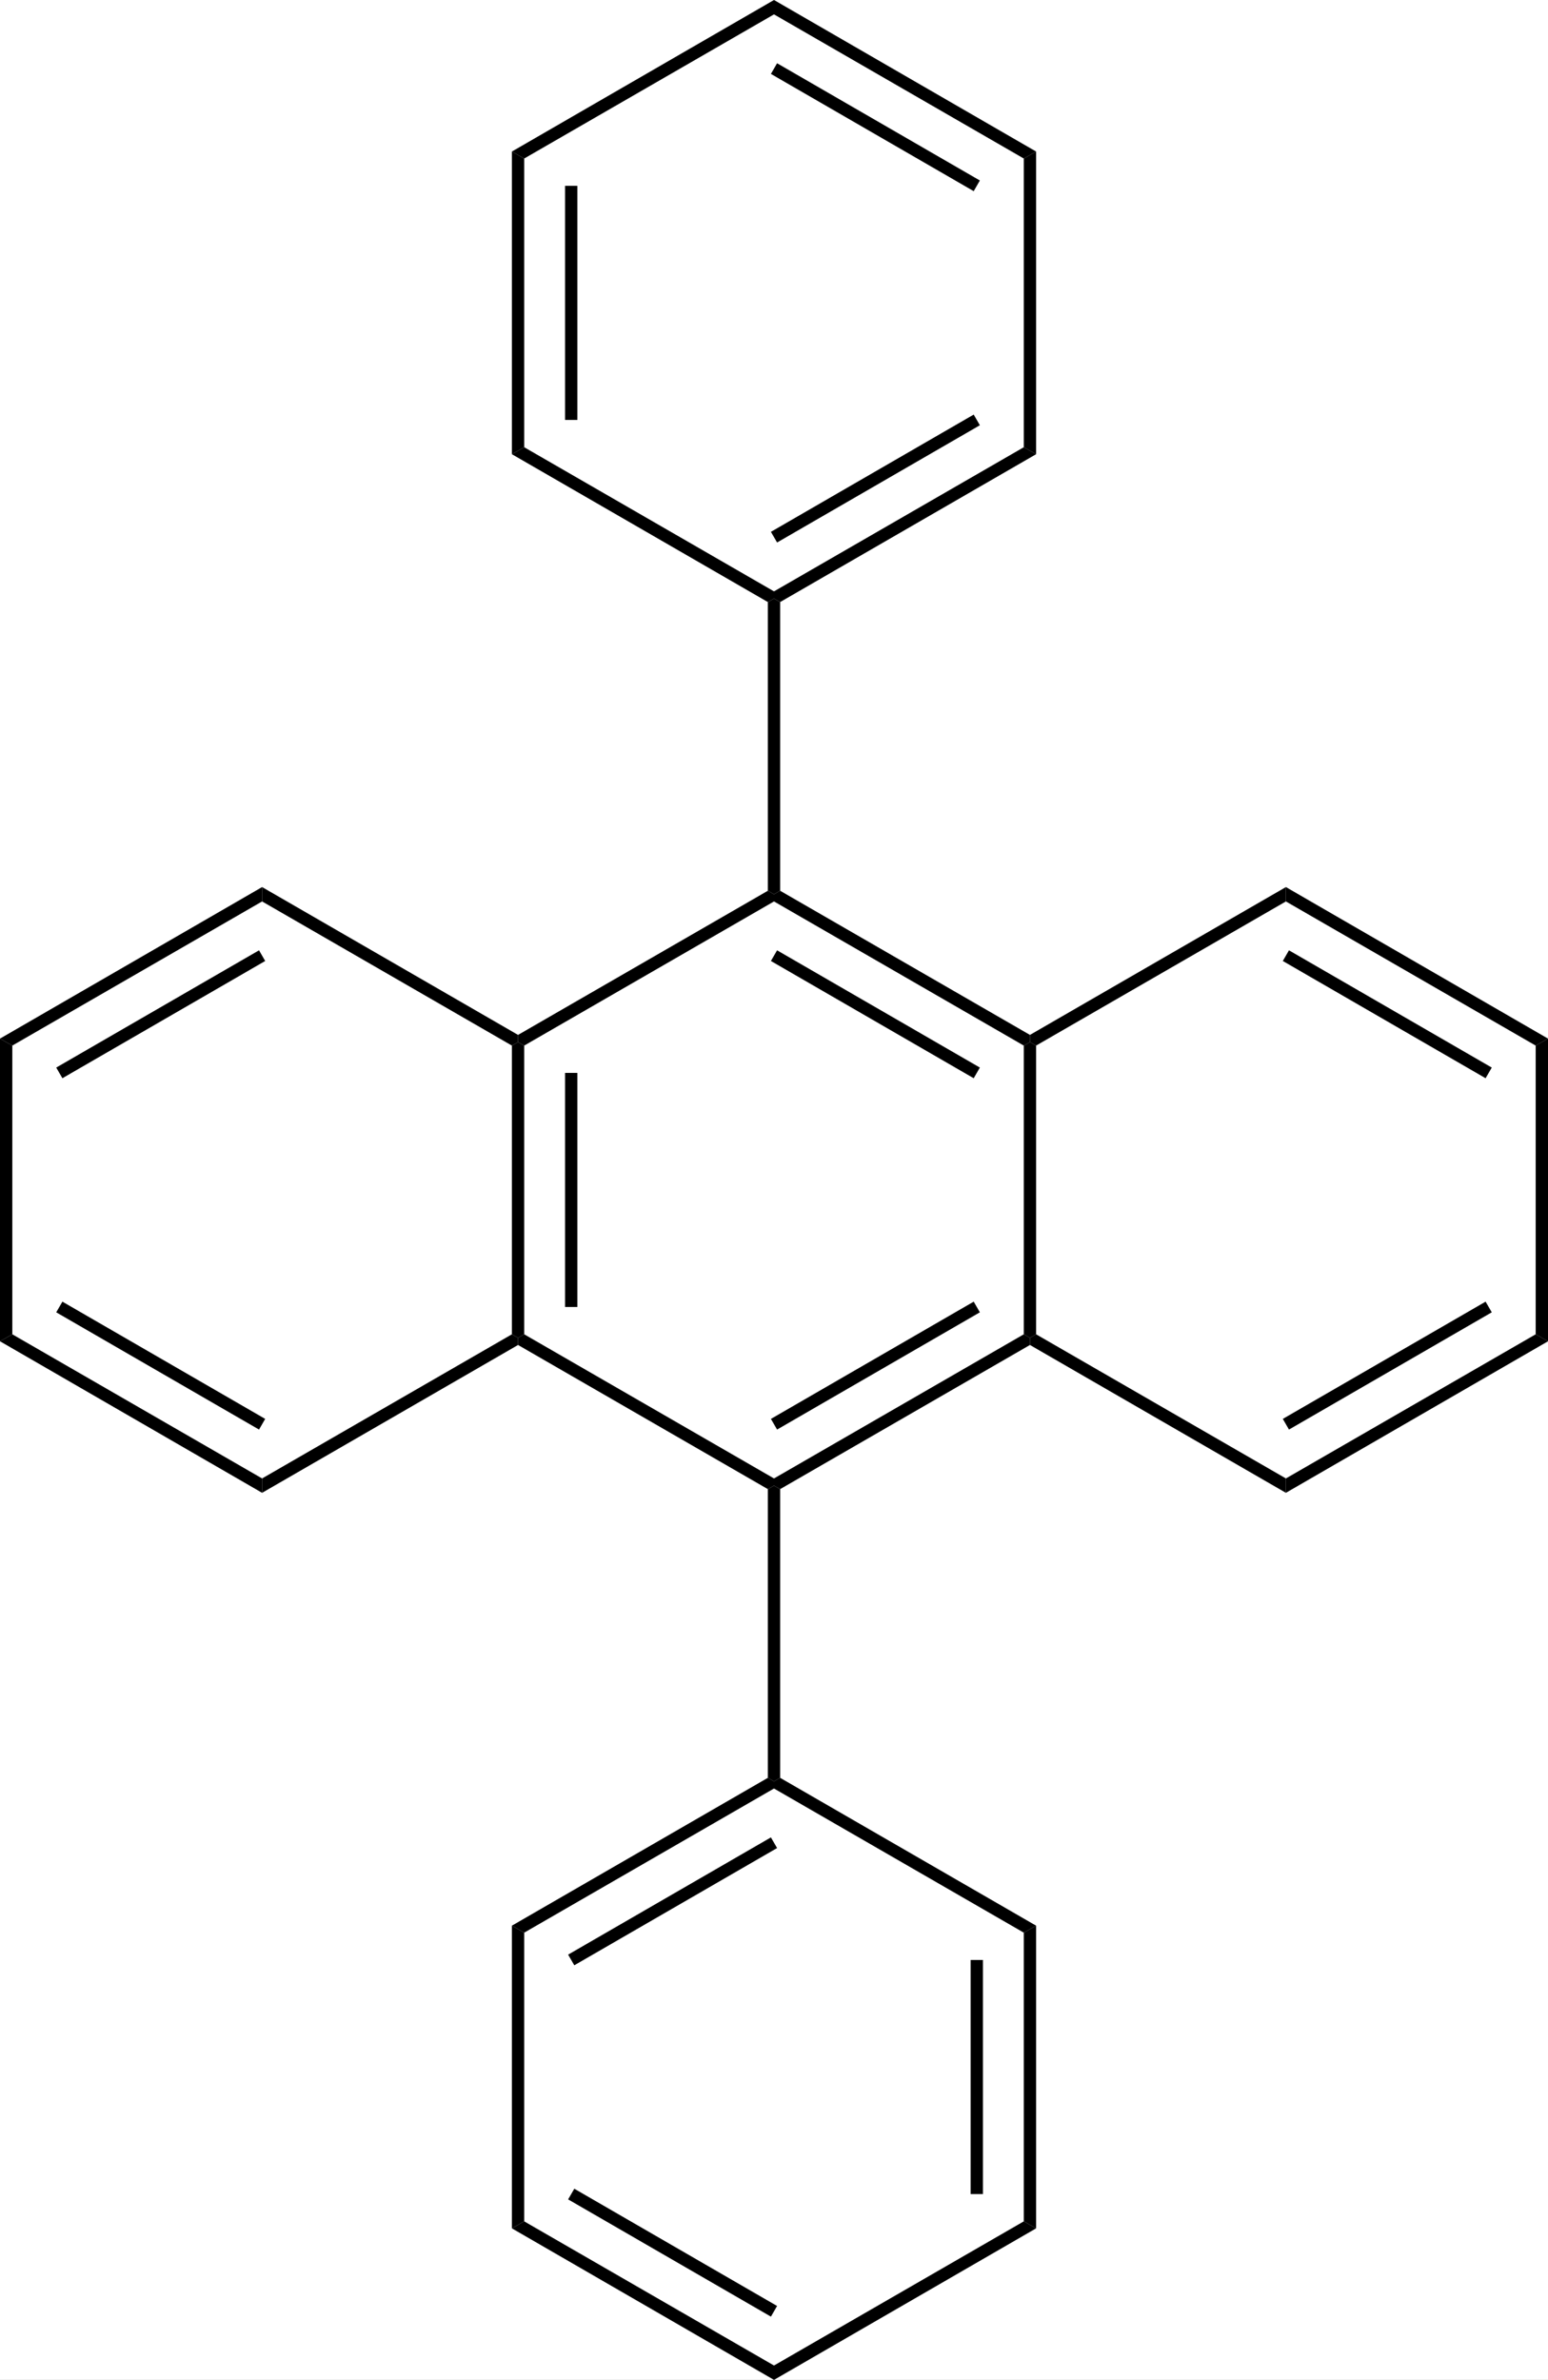 <?xml version="1.0"?><svg xmlns="http://www.w3.org/2000/svg" xmlns:xlink="http://www.w3.org/1999/xlink" viewBox="197.19 105.85 75.42 115.9" preserveAspectRatio="xMidYMid" width="100%" height="100%"><rect x="197.19" y="105.85" width="75.42" height="115.9" fill="#808080" stroke="none"/><clipPath id="2089905388"><rect x="0.3" y="0.3" width="539.4" height="719.4" /></clipPath><g id="drawing"><rect x="197.19" y="105.85" width="100%" height="100%" fill="rgb(255, 255, 255)" /><g id="page" clip-path="url(#2089905388)"><g id="Solid"><path d="M222.13 156.77 L222.13 156.77 L222.43 156.6 L222.73 156.77 L222.73 170.83 L222.43 171 L222.13 170.83 Z" stroke="rgb(0, 0, 0)" stroke-width="0" fill-rule="evenodd" stroke-linejoin="miter" fill="rgb(0, 0, 0)" shape-rendering="geometricPrecision" /><line x1="225.02" y1="158.1" x2="225.02" y2="169.5" stroke="rgb(0, 0, 0)" stroke-width="0.6" shape-rendering="auto" /></g><g id="Solid"><path d="M222.43 171.35 L222.43 171.35 L222.43 171 L222.73 170.83 L234.9 177.85 L234.9 178.2 L234.6 178.37 Z" stroke="rgb(0, 0, 0)" stroke-width="0" fill-rule="evenodd" stroke-linejoin="miter" fill="rgb(0, 0, 0)" shape-rendering="geometricPrecision" /></g><g id="Solid"><path d="M235.2 178.37 L235.2 178.37 L234.9 178.2 L234.9 177.85 L247.07 170.83 L247.37 171 L247.37 171.35 Z" stroke="rgb(0, 0, 0)" stroke-width="0" fill-rule="evenodd" stroke-linejoin="miter" fill="rgb(0, 0, 0)" shape-rendering="geometricPrecision" /><line x1="234.9" y1="175.21" x2="244.78" y2="169.5" stroke="rgb(0, 0, 0)" stroke-width="0.6" shape-rendering="auto" /></g><g id="Solid"><path d="M247.67 170.83 L247.67 170.83 L247.37 171 L247.07 170.83 L247.07 156.77 L247.37 156.6 L247.67 156.77 Z" stroke="rgb(0, 0, 0)" stroke-width="0" fill-rule="evenodd" stroke-linejoin="miter" fill="rgb(0, 0, 0)" shape-rendering="geometricPrecision" /></g><g id="Solid"><path d="M247.37 156.25 L247.37 156.25 L247.37 156.6 L247.07 156.77 L234.9 149.75 L234.9 149.4 L235.2 149.23 Z" stroke="rgb(0, 0, 0)" stroke-width="0" fill-rule="evenodd" stroke-linejoin="miter" fill="rgb(0, 0, 0)" shape-rendering="geometricPrecision" /><line x1="244.78" y1="158.1" x2="234.9" y2="152.39" stroke="rgb(0, 0, 0)" stroke-width="0.6" shape-rendering="auto" /></g><g id="Solid"><path d="M234.6 149.23 L234.6 149.23 L234.9 149.4 L234.9 149.75 L222.73 156.77 L222.43 156.6 L222.43 156.25 Z" stroke="rgb(0, 0, 0)" stroke-width="0" fill-rule="evenodd" stroke-linejoin="miter" fill="rgb(0, 0, 0)" shape-rendering="geometricPrecision" /></g><g id="Solid"><path d="M247.37 171.35 L247.37 171.35 L247.37 171 L247.67 170.83 L259.84 177.85 L259.84 178.2 L259.84 178.55 Z" stroke="rgb(0, 0, 0)" stroke-width="0" fill-rule="evenodd" stroke-linejoin="miter" fill="rgb(0, 0, 0)" shape-rendering="geometricPrecision" /></g><g id="Solid"><path d="M259.84 178.55 L259.84 178.55 L259.84 178.2 L259.84 177.85 L272.01 170.83 L272.31 171 L272.61 171.17 Z" stroke="rgb(0, 0, 0)" stroke-width="0" fill-rule="evenodd" stroke-linejoin="miter" fill="rgb(0, 0, 0)" shape-rendering="geometricPrecision" /><line x1="259.84" y1="175.21" x2="269.72" y2="169.5" stroke="rgb(0, 0, 0)" stroke-width="0.6" shape-rendering="auto" /></g><g id="Solid"><path d="M272.61 171.17 L272.61 171.17 L272.31 171 L272.01 170.83 L272.01 156.77 L272.31 156.6 L272.61 156.43 Z" stroke="rgb(0, 0, 0)" stroke-width="0" fill-rule="evenodd" stroke-linejoin="miter" fill="rgb(0, 0, 0)" shape-rendering="geometricPrecision" /></g><g id="Solid"><path d="M272.61 156.43 L272.61 156.43 L272.31 156.6 L272.01 156.77 L259.84 149.75 L259.84 149.4 L259.84 149.05 Z" stroke="rgb(0, 0, 0)" stroke-width="0" fill-rule="evenodd" stroke-linejoin="miter" fill="rgb(0, 0, 0)" shape-rendering="geometricPrecision" /><line x1="269.72" y1="158.1" x2="259.84" y2="152.39" stroke="rgb(0, 0, 0)" stroke-width="0.6" shape-rendering="auto" /></g><g id="Solid"><path d="M259.84 149.05 L259.84 149.05 L259.84 149.4 L259.84 149.75 L247.67 156.77 L247.37 156.6 L247.37 156.25 Z" stroke="rgb(0, 0, 0)" stroke-width="0" fill-rule="evenodd" stroke-linejoin="miter" fill="rgb(0, 0, 0)" shape-rendering="geometricPrecision" /></g><g id="Solid"><path d="M222.43 156.25 L222.43 156.25 L222.43 156.6 L222.13 156.77 L209.96 149.75 L209.96 149.4 L209.96 149.05 Z" stroke="rgb(0, 0, 0)" stroke-width="0" fill-rule="evenodd" stroke-linejoin="miter" fill="rgb(0, 0, 0)" shape-rendering="geometricPrecision" /></g><g id="Solid"><path d="M209.96 149.05 L209.96 149.05 L209.96 149.4 L209.96 149.75 L197.79 156.77 L197.49 156.6 L197.19 156.43 Z" stroke="rgb(0, 0, 0)" stroke-width="0" fill-rule="evenodd" stroke-linejoin="miter" fill="rgb(0, 0, 0)" shape-rendering="geometricPrecision" /><line x1="209.96" y1="152.39" x2="200.08" y2="158.1" stroke="rgb(0, 0, 0)" stroke-width="0.6" shape-rendering="auto" /></g><g id="Solid"><path d="M197.19 156.43 L197.19 156.43 L197.49 156.6 L197.79 156.77 L197.79 170.83 L197.49 171 L197.19 171.17 Z" stroke="rgb(0, 0, 0)" stroke-width="0" fill-rule="evenodd" stroke-linejoin="miter" fill="rgb(0, 0, 0)" shape-rendering="geometricPrecision" /></g><g id="Solid"><path d="M197.19 171.17 L197.19 171.17 L197.49 171 L197.79 170.83 L209.96 177.85 L209.96 178.2 L209.96 178.55 Z" stroke="rgb(0, 0, 0)" stroke-width="0" fill-rule="evenodd" stroke-linejoin="miter" fill="rgb(0, 0, 0)" shape-rendering="geometricPrecision" /><line x1="200.08" y1="169.5" x2="209.96" y2="175.21" stroke="rgb(0, 0, 0)" stroke-width="0.6" shape-rendering="auto" /></g><g id="Solid"><path d="M209.96 178.55 L209.96 178.55 L209.96 178.2 L209.96 177.85 L222.13 170.83 L222.43 171 L222.43 171.35 Z" stroke="rgb(0, 0, 0)" stroke-width="0" fill-rule="evenodd" stroke-linejoin="miter" fill="rgb(0, 0, 0)" shape-rendering="geometricPrecision" /></g><g id="Solid"><path d="M235.2 149.23 L235.2 149.23 L234.9 149.4 L234.6 149.23 L234.6 135.17 L234.9 135 L235.2 135.17 Z" stroke="rgb(0, 0, 0)" stroke-width="0" fill-rule="evenodd" stroke-linejoin="miter" fill="rgb(0, 0, 0)" shape-rendering="geometricPrecision" /></g><g id="Solid"><path d="M234.6 178.37 L234.6 178.37 L234.9 178.2 L235.2 178.37 L235.2 192.43 L234.9 192.6 L234.6 192.43 Z" stroke="rgb(0, 0, 0)" stroke-width="0" fill-rule="evenodd" stroke-linejoin="miter" fill="rgb(0, 0, 0)" shape-rendering="geometricPrecision" /></g><g id="Solid"><path d="M235.2 135.17 L235.2 135.17 L234.9 135 L234.9 134.65 L247.07 127.63 L247.37 127.8 L247.67 127.97 Z" stroke="rgb(0, 0, 0)" stroke-width="0" fill-rule="evenodd" stroke-linejoin="miter" fill="rgb(0, 0, 0)" shape-rendering="geometricPrecision" /><line x1="234.9" y1="132.01" x2="244.78" y2="126.3" stroke="rgb(0, 0, 0)" stroke-width="0.6" shape-rendering="auto" /></g><g id="Solid"><path d="M247.67 127.97 L247.67 127.97 L247.37 127.8 L247.07 127.63 L247.07 113.57 L247.37 113.4 L247.67 113.23 Z" stroke="rgb(0, 0, 0)" stroke-width="0" fill-rule="evenodd" stroke-linejoin="miter" fill="rgb(0, 0, 0)" shape-rendering="geometricPrecision" /></g><g id="Solid"><path d="M247.67 113.23 L247.67 113.23 L247.37 113.4 L247.07 113.57 L234.9 106.55 L234.9 106.2 L234.9 105.85 Z" stroke="rgb(0, 0, 0)" stroke-width="0" fill-rule="evenodd" stroke-linejoin="miter" fill="rgb(0, 0, 0)" shape-rendering="geometricPrecision" /><line x1="244.78" y1="114.9" x2="234.9" y2="109.19" stroke="rgb(0, 0, 0)" stroke-width="0.6" shape-rendering="auto" /></g><g id="Solid"><path d="M234.9 105.85 L234.9 105.85 L234.9 106.2 L234.9 106.55 L222.73 113.57 L222.43 113.4 L222.13 113.23 Z" stroke="rgb(0, 0, 0)" stroke-width="0" fill-rule="evenodd" stroke-linejoin="miter" fill="rgb(0, 0, 0)" shape-rendering="geometricPrecision" /></g><g id="Solid"><path d="M222.13 113.23 L222.13 113.23 L222.43 113.4 L222.73 113.57 L222.73 127.63 L222.43 127.8 L222.13 127.97 Z" stroke="rgb(0, 0, 0)" stroke-width="0" fill-rule="evenodd" stroke-linejoin="miter" fill="rgb(0, 0, 0)" shape-rendering="geometricPrecision" /><line x1="225.02" y1="114.9" x2="225.02" y2="126.3" stroke="rgb(0, 0, 0)" stroke-width="0.6" shape-rendering="auto" /></g><g id="Solid"><path d="M222.13 127.97 L222.13 127.97 L222.43 127.8 L222.73 127.63 L234.9 134.65 L234.9 135 L234.6 135.17 Z" stroke="rgb(0, 0, 0)" stroke-width="0" fill-rule="evenodd" stroke-linejoin="miter" fill="rgb(0, 0, 0)" shape-rendering="geometricPrecision" /></g><g id="Solid"><path d="M234.6 192.43 L234.6 192.43 L234.9 192.6 L234.9 192.95 L222.73 199.97 L222.43 199.8 L222.13 199.63 Z" stroke="rgb(0, 0, 0)" stroke-width="0" fill-rule="evenodd" stroke-linejoin="miter" fill="rgb(0, 0, 0)" shape-rendering="geometricPrecision" /><line x1="234.9" y1="195.59" x2="225.02" y2="201.3" stroke="rgb(0, 0, 0)" stroke-width="0.6" shape-rendering="auto" /></g><g id="Solid"><path d="M222.13 199.63 L222.13 199.63 L222.43 199.8 L222.73 199.97 L222.73 214.03 L222.43 214.2 L222.13 214.37 Z" stroke="rgb(0, 0, 0)" stroke-width="0" fill-rule="evenodd" stroke-linejoin="miter" fill="rgb(0, 0, 0)" shape-rendering="geometricPrecision" /></g><g id="Solid"><path d="M222.13 214.37 L222.13 214.37 L222.43 214.2 L222.73 214.03 L234.9 221.05 L234.9 221.4 L234.9 221.75 Z" stroke="rgb(0, 0, 0)" stroke-width="0" fill-rule="evenodd" stroke-linejoin="miter" fill="rgb(0, 0, 0)" shape-rendering="geometricPrecision" /><line x1="225.02" y1="212.7" x2="234.9" y2="218.41" stroke="rgb(0, 0, 0)" stroke-width="0.6" shape-rendering="auto" /></g><g id="Solid"><path d="M234.9 221.75 L234.9 221.75 L234.9 221.4 L234.9 221.05 L247.07 214.03 L247.37 214.2 L247.67 214.37 Z" stroke="rgb(0, 0, 0)" stroke-width="0" fill-rule="evenodd" stroke-linejoin="miter" fill="rgb(0, 0, 0)" shape-rendering="geometricPrecision" /></g><g id="Solid"><path d="M247.67 214.37 L247.67 214.37 L247.37 214.2 L247.07 214.03 L247.07 199.97 L247.37 199.8 L247.67 199.63 Z" stroke="rgb(0, 0, 0)" stroke-width="0" fill-rule="evenodd" stroke-linejoin="miter" fill="rgb(0, 0, 0)" shape-rendering="geometricPrecision" /><line x1="244.78" y1="212.7" x2="244.78" y2="201.3" stroke="rgb(0, 0, 0)" stroke-width="0.6" shape-rendering="auto" /></g><g id="Solid"><path d="M247.67 199.63 L247.67 199.63 L247.37 199.8 L247.07 199.97 L234.9 192.95 L234.9 192.6 L235.2 192.43 Z" stroke="rgb(0, 0, 0)" stroke-width="0" fill-rule="evenodd" stroke-linejoin="miter" fill="rgb(0, 0, 0)" shape-rendering="geometricPrecision" /></g></g></g></svg>